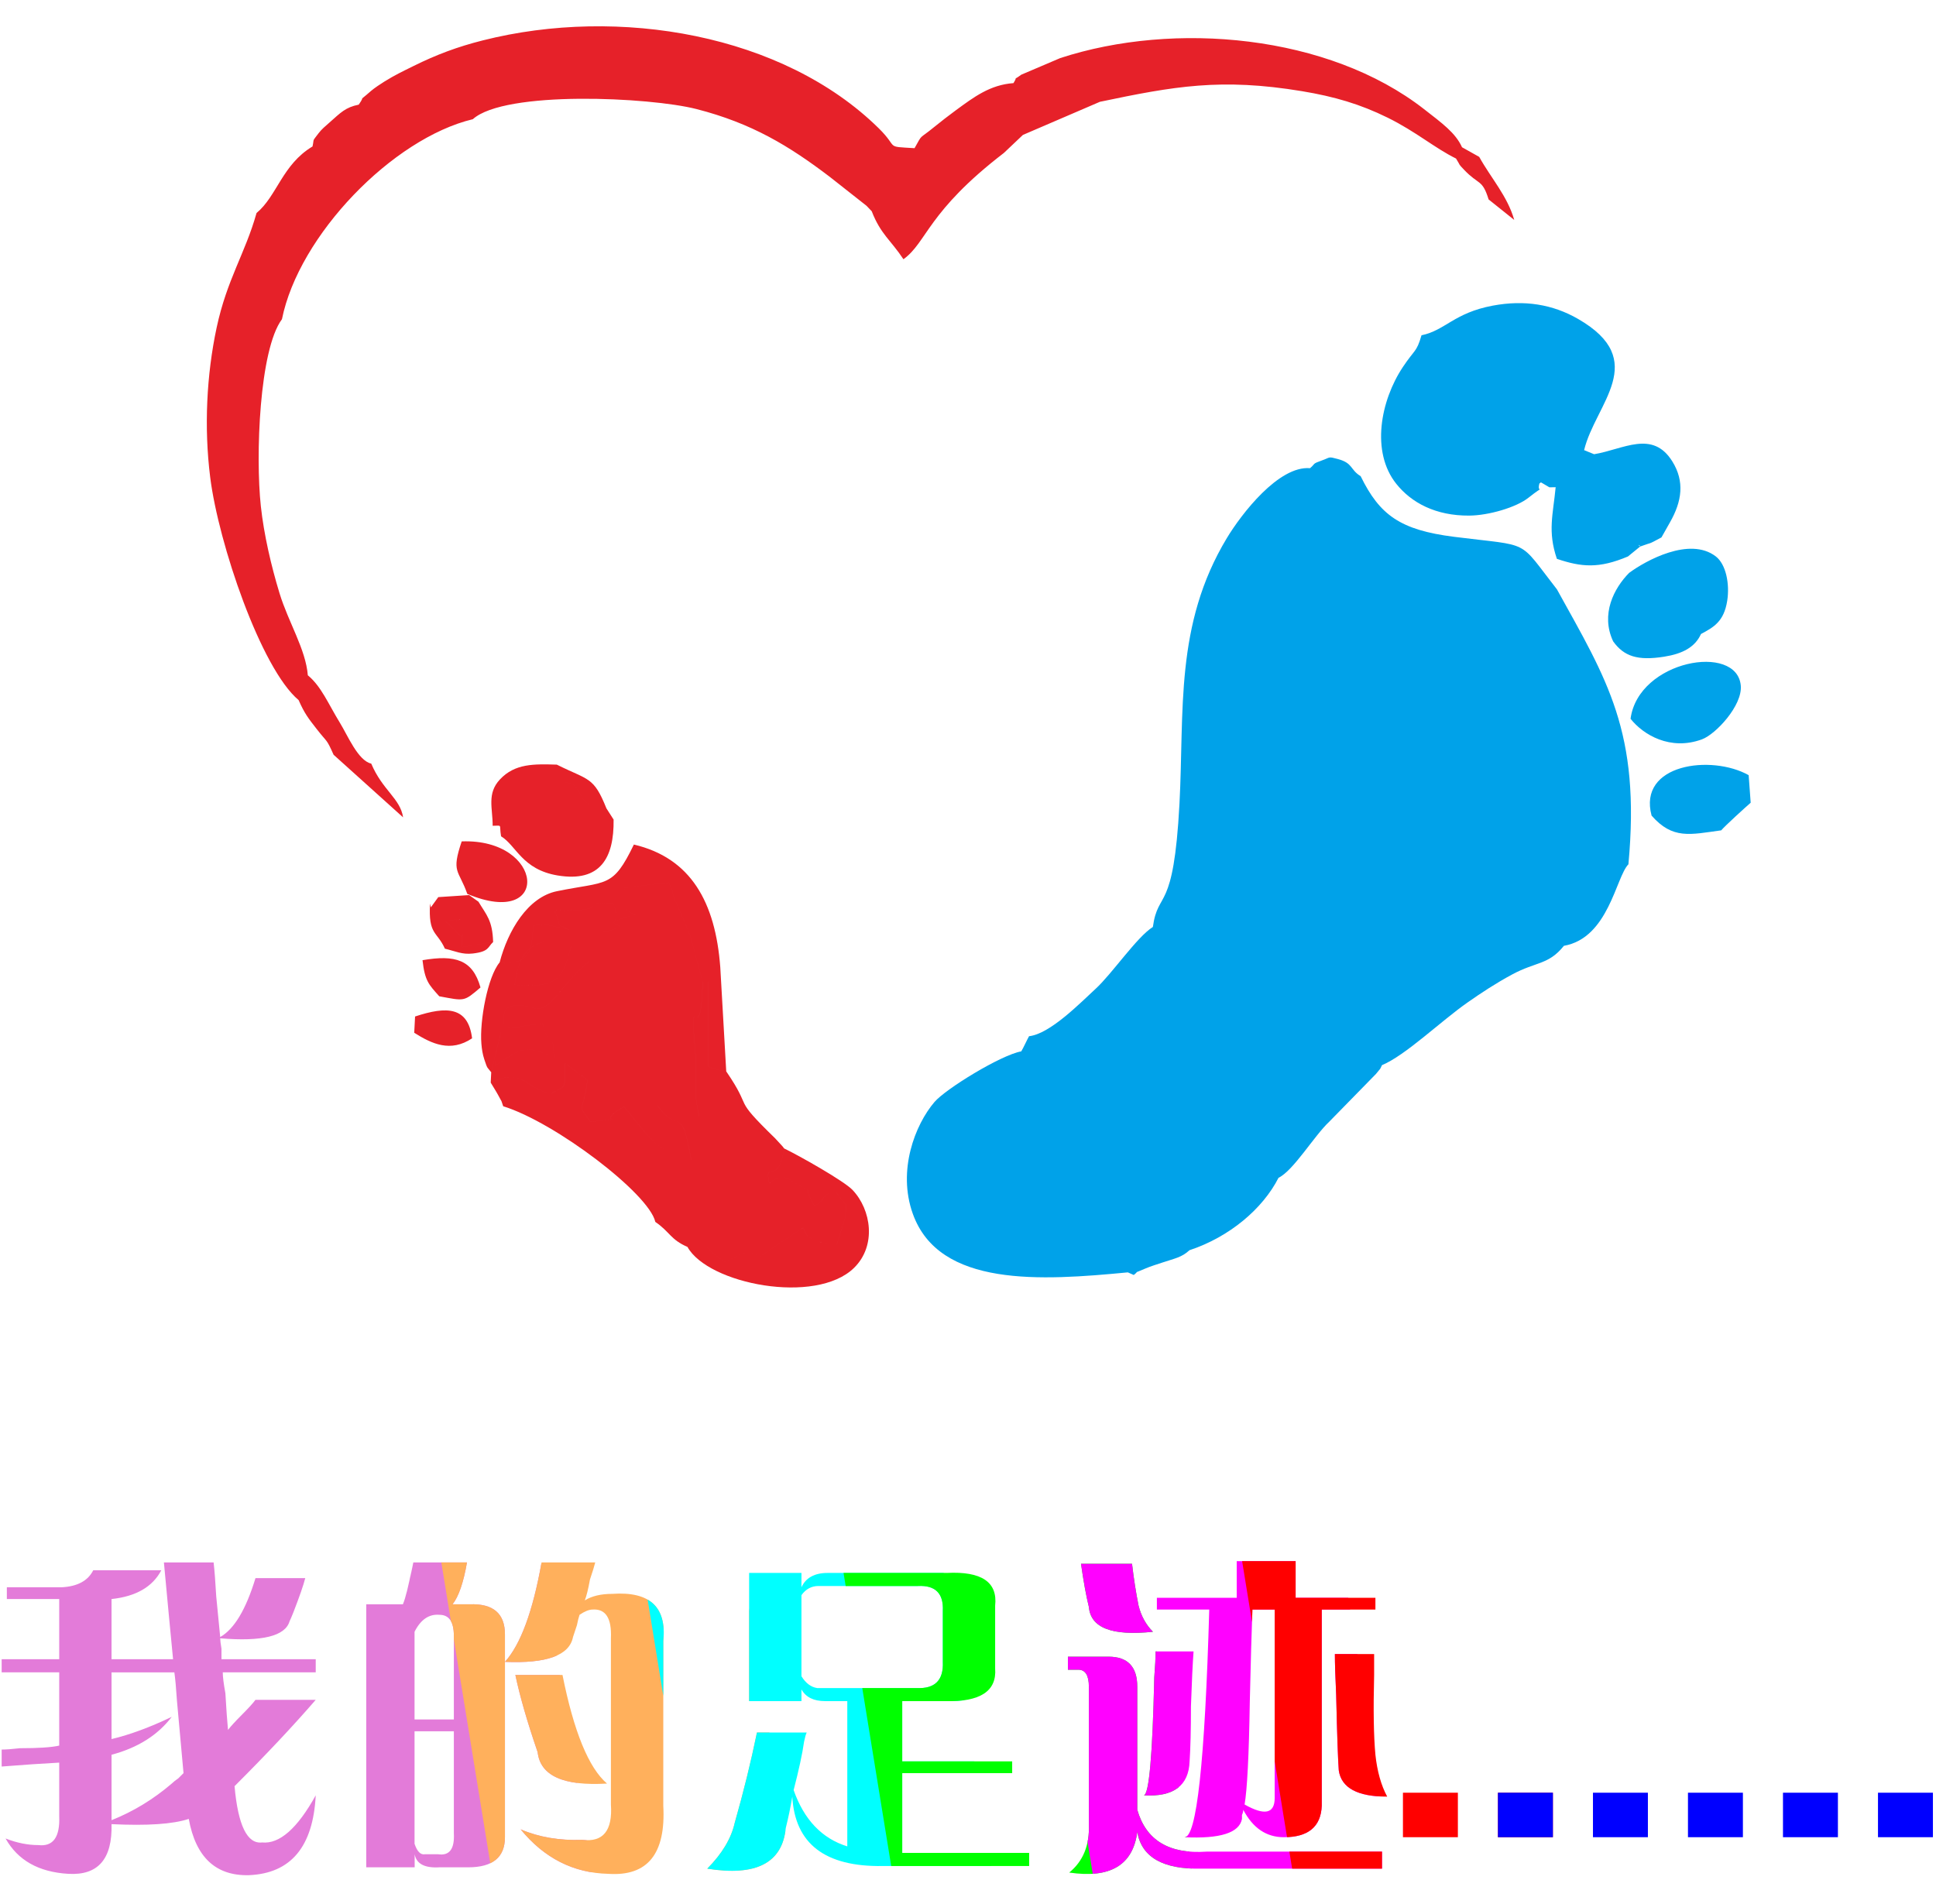 <?xml version="1.0" encoding="UTF-8"?>
<!DOCTYPE svg PUBLIC "-//W3C//DTD SVG 1.1//EN" "http://www.w3.org/Graphics/SVG/1.1/DTD/svg11.dtd">
<!-- Creator: CorelDRAW 2019 (64-Bit) -->
<svg xmlns="http://www.w3.org/2000/svg" xml:space="preserve" width="122mm" height="120mm" version="1.1" style="shape-rendering:geometricPrecision; text-rendering:geometricPrecision; image-rendering:optimizeQuality; fill-rule:evenodd; clip-rule:evenodd"
viewBox="0 0 12200 12000"
 xmlns:xlink="http://www.w3.org/1999/xlink">
 <defs>
  <style type="text/css">
   <![CDATA[
    .fil1 {fill:#E62129}
    .fil0 {fill:#00A2E9}
    .fil8 {fill:blue;fill-rule:nonzero}
    .fil5 {fill:lime;fill-rule:nonzero}
    .fil4 {fill:aqua;fill-rule:nonzero}
    .fil2 {fill:#E37BD9;fill-rule:nonzero}
    .fil7 {fill:red;fill-rule:nonzero}
    .fil6 {fill:#FF01FF;fill-rule:nonzero}
    .fil3 {fill:#FFB05C;fill-rule:nonzero}
   ]]>
  </style>
     <clipPath id="id0" style="clip-rule:nonzero">
      <path d="M1032.95 9847.22l313.15 0c5.63,49.61 11.26,121.03 16.53,214.27 11.26,115.76 19.36,200.91 24.99,255.8 87.96,-49.61 162.2,-173.11 222.37,-371.2l313.5 0c-10.91,43.98 -35.89,115.4 -74.25,214.63 -10.9,27.44 -19.35,46.79 -24.62,57.7 -27.45,93.24 -173.12,129.13 -437,106.96 0,11.26 2.46,33.08 8.09,66.15 0,27.45 0,49.61 0,65.8l593.92 0 0 82.68 -585.83 0c0,27.45 5.63,71.43 16.54,131.95 5.63,98.87 11.26,175.92 16.53,230.81 16.54,-21.81 46.8,-54.89 90.78,-98.87 38.35,-38.7 66.15,-68.61 82.34,-90.78l379.64 0c-137.57,159.39 -307.87,340.95 -511.59,544.32 22.17,247.35 79.87,365.57 173.46,354.66 109.78,10.91 222.37,-87.96 338.13,-296.96 -16.53,324.41 -156.92,491.89 -420.81,503.15 -209,5.28 -335.32,-112.95 -379.3,-354.67 -98.87,33.08 -261.07,43.98 -486.61,33.08 5.63,219.9 -85.15,324.05 -271.98,313.14 -186.83,-10.9 -318.78,-85.14 -395.83,-222.72 71.42,27.8 140.03,41.52 206.18,41.52 93.24,10.91 137.22,-49.61 131.95,-181.55l0 -338.13c-104.5,5.63 -225.54,13.72 -362.76,24.63l0 -106.97c27.44,0 65.79,-2.81 115.41,-8.44 115.4,0 197.74,-5.28 247.35,-16.54l0 -461.63 -362.76 0 0 -82.68 362.76 0 0 -379.3 -330.04 0 0 -74.24 346.57 0c98.87,-5.28 164.67,-41.17 197.74,-106.96l428.91 0c-54.89,104.5 -159.39,164.66 -313.5,181.2l0 379.3 387.74 0c-16.53,-170.3 -35.89,-373.67 -57.7,-610.11zm123.5 1327.88c-10.91,-115.75 -24.63,-266.7 -41.17,-453.88 -5.28,-82.34 -10.91,-142.86 -16.53,-181.21l-395.84 0 0 420.46c115.41,-27.44 242.08,-74.24 379.3,-140.03 -87.96,115.41 -214.28,194.92 -379.3,238.91l0 404.27 0 8.1c137.58,-54.89 263.89,-131.95 379.3,-230.82 11.26,-10.91 24.98,-21.81 41.52,-33.07 16.18,-16.54 27.44,-27.45 32.72,-32.73zm1448.08 -1327.88l338.13 0c-21.81,126.31 -52.07,214.27 -90.78,263.88l107.32 0c148.48,-5.62 222.72,57.71 222.72,189.65l0 173.11c98.87,-109.77 175.93,-318.77 230.82,-626.64l338.13 0c-5.28,22.16 -16.54,57.7 -33.08,107.31 -10.91,60.52 -21.81,104.5 -32.72,131.95 43.98,-27.45 101.68,-41.17 173.11,-41.17 236.44,-16.54 343.41,82.33 321.59,296.61l0 1039.02c16.54,302.59 -98.87,445.44 -346.22,428.9 -219.91,-5.27 -404.28,-98.87 -552.76,-280.42 115.41,49.61 244.89,71.42 387.74,66.15 131.95,16.53 192.47,-57.71 181.21,-222.73l0 -1047.46c5.63,-126.31 -32.73,-186.83 -115.41,-181.2 -21.82,0 -49.26,10.91 -82.33,33.07 -5.63,16.19 -10.91,38.35 -16.54,65.8 -10.91,33.07 -19.35,57.7 -24.63,74.24 -22.17,115.41 -165.02,167.83 -428.91,156.57l0 1105.17c0,126.31 -77.05,189.65 -230.81,189.65l-181.56 0c-93.59,5.63 -145.67,-21.82 -156.57,-82.34l0 82.34 -305.06 0 0 -1657.58 230.82 0c16.53,-38.35 35.53,-115.4 57.7,-230.81 -16.54,87.96 -13.72,77.06 8.09,-33.07zm643.19 709.33l296.96 0c71.43,357.13 165.02,585.48 280.43,684.35 -274.8,16.54 -420.47,-49.61 -437,-197.74 -66.15,-192.46 -112.6,-354.67 -140.39,-486.61zm-486.97 1129.79c71.43,10.91 104.5,-33.07 99.23,-131.94l0 -643.18 -247.71 0 0 708.98c16.54,49.61 38.71,71.42 66.15,66.14l82.33 0zm8.45 -1509.09c-66.15,-5.63 -118.22,30.26 -156.93,106.97l0 552.75 247.71 0 0 -527.77c0,-87.97 -30.26,-131.95 -90.78,-131.95zm2281.27 543.97l-329.69 0 0 -807.86 329.69 0 0 90.43c27.44,-60.17 82.68,-90.43 165.02,-90.43l750.5 0c219.9,-11.26 321.59,57.71 305.05,206.19l0 395.83c10.91,142.85 -93.59,211.47 -313.5,205.84l-271.98 0 0 379.64 692.8 0 0 74.24 -692.8 0 0 502.8 799.76 0 0 82.69 -923.61 0c-362.76,5.27 -552.41,-140.39 -568.95,-437.36 -10.9,66.15 -24.63,131.95 -41.16,198.1 -21.82,219.9 -186.84,305.05 -494.71,255.79 93.24,-93.59 150.95,-190 173.12,-288.87 54.88,-192.46 101.68,-382.11 140.03,-568.94l313.5 0c-5.63,10.91 -10.91,30.26 -16.54,57.7 -10.9,77.06 -33.07,178.74 -65.79,305.06 65.79,186.83 178.39,305.05 338.13,354.66l0 -915.51 -140.39 0c-71.43,0 -121.04,-24.63 -148.48,-73.89l0 73.89zm107.31 -725.52c-43.98,0 -79.87,19.35 -107.31,57.7l0 511.24c27.44,43.98 60.52,68.61 99.22,74.24l626.65 0c115.41,5.63 170.29,-49.61 165.02,-165.02l0 -321.59c5.27,-109.78 -46.8,-162.2 -156.93,-156.57l-626.65 0zm3509.59 148.48l-338.13 0 0 1236.76c-5.28,131.94 -85.15,198.09 -238.91,198.09 -110.13,0 -195.28,-57.7 -255.8,-173.11 0,10.91 -2.81,21.81 -8.09,33.07 0,10.91 0,19 0,24.63 -16.54,87.97 -137.57,126.32 -363.11,115.41 77.05,5.63 129.48,-472.89 156.92,-1434.85l-330.03 0 0 -74.24 503.15 0 0 -230.82 371.2 0 0 230.82 502.8 0 0 74.24zm41.51 1632.94l-1138.24 0c-241.72,5.28 -376.48,-71.78 -403.92,-231.16 -27.45,209 -170.65,294.14 -428.91,255.79 87.96,-71.42 129.13,-173.11 123.85,-305.05l0 -865.91c0,-71.43 -22.16,-107.32 -66.15,-107.32l-65.79 0 0 -82.33 255.44 0c121.04,0 181.56,62.98 181.56,189.65l0 775.13c54.89,192.46 200.55,280.42 437,263.89l1105.16 0 0 107.31zm-1426.75 -1369.05l239.25 0c-5.63,77.05 -11.25,192.46 -16.53,346.22 0,148.48 -2.82,263.89 -8.45,346.57 -5.27,153.76 -101.68,225.19 -288.52,214.28 33.08,-5.63 54.89,-252.98 65.8,-742.05 5.63,-71.78 8.45,-126.67 8.45,-165.02zm1129.79 16.53l247.35 0c0,27.45 0,71.43 0,131.95 -5.63,219.91 -2.81,387.39 8.1,502.8 11.25,104.5 35.88,192.46 74.24,263.88 -186.84,0 -288.52,-54.89 -305.06,-164.66 -5.63,-77.06 -10.91,-236.45 -16.54,-478.52 -5.27,-109.78 -8.09,-194.93 -8.09,-255.45zm-379.3 907.08l0 -1187.5 -140.38 0c-5.28,142.85 -10.91,338.13 -16.54,585.48 -5.28,335.31 -16.54,549.59 -32.72,643.18 126.31,71.43 189.64,57.71 189.64,-41.16zm-1220.57 -1476.02l321.59 0c10.91,93.24 24.63,181.2 41.17,263.89 16.54,65.8 46.8,120.68 90.78,164.67 -258.26,27.44 -393.02,-24.63 -403.93,-156.58 -16.53,-66.15 -33.07,-156.57 -49.61,-271.98zm2028.78 1723.37l0 -280.43 346.22 0 0 280.43 -346.22 0zm598.71 0l0 -280.43 346.22 0 0 280.43 -346.22 0zm598.71 0l0 -280.43 346.22 0 0 280.43 -346.22 0zm598.71 0l0 -280.43 346.22 0 0 280.43 -346.22 0zm598.71 0l0 -280.43 346.22 0 0 280.43 -346.22 0zm598.71 0l0 -280.43 346.22 0 0 280.43 -346.22 0z"/>
     </clipPath>
 </defs>
 <g id="图层_x0020_1">
  <g id="_1981486519600">
   <path class="fil0" d="M6435.66 6626.17c-127.64,22.71 -475.94,236.16 -546.82,319.11 -122.41,143.24 -234.59,431.01 -136.62,704.59 166.54,465.07 808.51,421.65 1354.93,369.23l37.51 16.49c42.21,-33.4 -15.33,-2.35 72.51,-40.48 33.23,-14.42 76.9,-27.5 109.3,-38.37 76.82,-25.76 120.18,-31.79 169.09,-77.16 252.71,-83.67 461.93,-261.35 561.18,-456.43 94.99,-46.04 223.93,-264.07 320.04,-353.93l294.45 -301.05c36.06,-45.77 18.85,-17.13 37.73,-55.14 148.45,-61.77 370.22,-276.88 538.65,-394.68 86.14,-60.24 177.76,-120.98 282.17,-177.12 150.79,-81.09 228.92,-59.63 325.32,-180.1 282.12,-49.77 327.6,-433.96 406.63,-513.89 77.78,-836.92 -135.91,-1163.28 -450.41,-1732.7 -251.92,-322.31 -153.88,-268.76 -647.82,-331.17 -339.46,-42.89 -469.19,-136.99 -589.04,-382.01 -68.03,-41.97 -46.99,-81.98 -143.15,-108.08 -63.68,-17.29 -45.84,-10.83 -99.43,8.09 -66.96,23.64 -40.36,19.57 -76.54,49.45 -197.88,-16.69 -432.98,289.31 -524.13,440.55 -329.67,547 -267.58,1088.92 -298.61,1674.86 -37.05,699.51 -134.58,536.84 -167.59,776.02 -100.65,62.96 -257.15,294.81 -360.81,389.8 -96.38,88.3 -285.98,283.81 -419.41,298.76 -10.35,17.21 -37.51,77.49 -49.13,95.36zm3265.17 -3579c3.24,-2.34 6.51,-4.83 9.75,-7.19l53.24 31.32 39.39 -0.7c-16.3,172.41 -51.62,277.52 7.79,451.53 154.55,52.07 264.16,62.56 447.87,-15.02l76.72 -62.61 -9.31 -8.41c1.48,-0.38 2.94,-0.87 4.38,-1.47l4.93 9.88c84.23,-31.06 39.14,-6.36 134.36,-57.54l53.88 -95.4c74.96,-131.68 93.36,-256.85 14.67,-383.39 -125.07,-201.15 -308.87,-75.88 -493.05,-45.46l0.04 0.08 -0.09 -0.03 0.05 -0.05 -62.94 -25.71c70.93,-293.24 418.22,-563.86 -38,-826.88 -159.74,-92.09 -337.75,-121.34 -538.37,-83.72 -242.78,45.52 -299.75,156.42 -448.34,186.71 -31.78,109.14 -41.82,86.33 -117.69,200.48 -140.92,212.01 -202.14,534.37 -41.17,735.77 95.25,119.17 247.6,201.55 459.32,200.21 123.38,-0.78 297.1,-52.06 372.81,-112.05 118.38,-93.79 49.83,-17.65 69.76,-90.35zm213.35 16.63l0.06 0.21 -0.07 -0.07 0.01 -0.14zm805.07 931.84c79.53,-42.41 144.48,-78.18 165.03,-209.03 16.8,-106.97 -7.74,-230.45 -71.99,-279.81 -164.79,-126.62 -442.14,27.02 -546.23,103.93 -95.07,96.32 -181.05,260.33 -100.4,431.58 67.83,94.16 153.61,123.09 320.71,96.65 116.99,-18.51 195.08,-60.06 232.88,-143.32zm127.34 1237.55c21.95,-26.9 156.74,-149.13 185.59,-174.01l-12.75 -173.78c-234.5,-131.43 -699.19,-71.51 -611.71,254.93 132.82,151.41 242.75,119.66 438.87,92.86zm-571.37 -703c80.55,101.65 250.91,202.72 450.01,129.5 87.19,-32.06 255.53,-213.2 244.65,-338.27 -23.51,-270.34 -645.42,-160.94 -694.66,208.77z"/>
   <path class="fil1" d="M1969.33 923.12c-190.67,114.02 -223.83,312.89 -352.7,419.37 -71.56,255.11 -186.46,417.53 -251.68,723.4 -63.25,296.67 -79.72,628.11 -40.4,941.89 52.34,417.71 320.1,1205.93 557.25,1404.65 37.46,84.78 60.4,113.72 114.8,183.48 69.09,88.59 58.58,56.02 105.54,160.87l437.99 394.52c-17.67,-118.72 -130.24,-171.24 -200.75,-338.71 -82.97,-18.18 -148.46,-177.47 -196.45,-255.52 -74.9,-121.83 -117.66,-230.49 -203.17,-301.1 -13.37,-165.07 -121.86,-332.2 -178.5,-517.77 -52,-170.34 -98.38,-369.63 -117.58,-548.3 -34.04,-316.78 -9.73,-986.32 133.07,-1178.04 106.39,-528.99 696.67,-1139.26 1202.9,-1260.67 202.24,-182.43 1115.8,-139.33 1410.49,-63.62 347.11,89.18 582.24,231.51 840.31,428.14l230.05 181.23 32.84 34.44c55.72,144.74 121.55,183.52 199.81,302.46 149.13,-107.84 150.62,-299.48 632.95,-669.95l119.88 -113.57 485.13 -208.71c466.21,-97.82 763.15,-151.57 1273.86,-66.9 203.91,33.81 366.64,81.7 539.09,166.66 179.53,88.45 294.9,190.41 431.3,257.78 32.58,51.71 9.73,27.47 50.57,70.6 92.59,97.75 114.97,58.06 154.68,187.06l161.59 129.33c-43.1,-150.84 -146.15,-262.86 -220.77,-397.48l-108.3 -60.64c-40.9,-90.94 -126.12,-151.9 -239.33,-240.23 -601.93,-469.61 -1573.38,-556.86 -2292.53,-321.81l-245.55 104.67c-70.65,52.56 -10.43,-10.24 -49.1,53.19 -147.28,10.37 -249.14,87.58 -362.65,170.63 -40.9,29.93 -97.9,73.88 -138.3,106.98 -99.7,81.71 -68.75,36.57 -122.52,132.37 -191.66,-11.66 -95.58,2.51 -226.19,-125.88 -602.67,-592.39 -1637.09,-769.91 -2493.63,-553.66 -161.07,40.66 -292.41,89.84 -437.63,161.79 -75.54,37.42 -114.79,55.68 -182.96,97.66 -21.62,13.31 -64.9,41.98 -84.76,59.37 -96.69,84.72 -25.58,11.44 -77.39,86.43 -83.81,16.76 -113.81,50.31 -183.24,111.64 -26.36,23.28 -51.28,43.68 -70.53,69.35 -42.69,56.91 -25.34,27.59 -37.49,82.6z"/>
   <path class="fil1" d="M3359.82 5835.65c193.82,196.27 -71.21,-20.71 -116.36,371.18 252.28,16.93 301.47,-17.54 354.67,-242.81l110.43 96.97c-196.61,174.01 -232.16,301.86 -330.48,295.63 -8.74,-0.55 -180.15,-65.57 -201.47,34.18 -29.81,139.46 100.92,64.18 243.24,62.98 51.4,184.28 64.96,21.38 70.56,209.77 -5.43,-5.3 -15.68,-19.16 -18.75,-12.93l-129.7 -37.7c-94.32,7.62 -98.28,27.28 -181.29,76.37 -15,8.87 -26.4,18.59 -39.56,27.95 8.89,-157.57 19.1,-108.07 34.93,-211.67l-60.57 252.49 -3.16 65.19c208.26,-97.13 206.55,33.31 381.4,70.38 84.96,-58.65 90.08,-6.42 87.25,-192.91 6.86,5.26 17.16,5.27 20.19,16.29l120.93 89.54c-28.44,233.44 -73.09,130.94 18.58,263.47 287.8,-33.17 1.04,23.02 211.66,-95.16l41.61 49.5c5.29,6.58 29.99,38.11 36.76,46.48 157.1,194.19 148.66,158.1 344.79,237.86 -64.68,-365.35 -71.27,-145.64 -211.31,-340.03l261.22 66.07c-46.92,-224.53 -1.6,-163.81 -28.54,-465.55 -31.69,-355.17 40.5,59.18 50.98,-381.12l-75.76 -282.58c-4.15,-10.81 -16.44,-42.28 -20.5,-53.35l-79.2 -184.73c-23.76,-47.36 1.95,-25.61 -37.82,-104.72 -9.75,0.02 -22.2,2.05 -29.09,2.84l-252.96 29.62c16.68,112.97 -20.87,135.07 70.56,169.94 -315.99,81.14 63.33,44.94 -199.45,109.44 85.21,-57.73 75.5,-78.38 80.25,-113.66 1,-7.43 -8.75,-15.44 -8.76,-32.18 -0.01,-18.4 -6.97,-23.71 -13.33,-34.15 -239.24,-22.57 30.49,53.2 -368.77,43.72 55.01,112.91 -3.69,73.87 90.77,119.38 -111.39,-20.33 -156.28,-43.78 -223.95,-21.99zm-267.51 987.6c15.99,27.47 35.37,56.63 49.08,82.68 29.38,55.81 10.13,11.65 29.6,66.22 326.47,100.84 918.69,550.27 958.61,728.9 92.56,63.55 95.83,111.77 202.53,157.53 177.9,-10.43 72.13,-10.49 235.19,93.38 128.56,-49.65 110.11,-81.28 224.96,-34.69l268.93 -179.66c22.6,39.52 4.5,54.7 105.69,89.48 72.41,24.89 28.68,13.59 105.98,19.04l54.45 -177.62c3.29,-127.17 26.85,-27.28 -54.45,-150.21 -104.54,-7.7 -62.98,51.97 -141.11,81.24 -86.54,-156.15 8.7,-66.1 -99.74,-131.55 -79.72,-48.12 -106.83,-75.56 -184.72,-9.57 -32.43,-157.24 57.55,26.04 93.68,-220.67 -3.51,-5.78 -10.23,-13.35 -12.53,-15.95l-43.78 -47.46c-280.9,-273.72 -132.69,-165.62 -308.15,-421.82 -28.63,-8.72 -83.72,-9.27 -114.86,-35.28l0 -529.08 -33.84 -0.09c-10.48,440.3 -82.67,25.95 -50.98,381.12 26.94,301.74 -18.38,241.02 28.54,465.55l-261.22 -66.07c140.04,194.39 146.63,-25.32 211.31,340.03 -196.13,-79.76 -187.69,-43.67 -344.79,-237.86 -6.77,-8.37 -31.47,-39.9 -36.76,-46.48l-41.61 -49.5c-210.62,118.18 76.14,61.99 -211.66,95.16 -91.67,-132.53 -47.02,-30.03 -18.58,-263.47l-120.93 -89.54c-3.03,-11.02 -13.33,-11.03 -20.19,-16.29 2.83,186.49 -2.29,134.26 -87.25,192.91 -174.85,-37.07 -173.14,-167.51 -381.4,-70.38zm56.37 -757.96c181.05,14.36 203.66,-54.66 211.14,-229.64 67.67,-21.79 112.56,1.66 223.95,21.99 -94.46,-45.51 -35.76,-6.47 -90.77,-119.38 399.26,9.48 129.53,-66.29 368.77,-43.72 6.36,10.44 13.32,15.75 13.33,34.15 0.01,16.74 9.76,24.75 8.76,32.18 -4.75,35.28 4.96,55.93 -80.25,113.66 262.78,-64.5 -116.54,-28.3 199.45,-109.44 -91.43,-34.87 -53.88,-56.97 -70.56,-169.94l252.96 -29.62c6.89,-0.79 19.34,-2.82 29.09,-2.84 39.77,79.11 14.06,57.36 37.82,104.72l79.2 184.73c4.06,11.07 16.35,42.54 20.5,53.35l75.76 282.58 33.84 0.09 0 529.08c31.14,26.01 86.23,26.56 114.86,35.28l-37.59 -657.42c-30.82,-409.35 -185.28,-687.72 -544.43,-772.33 -134.33,277.56 -167.15,228.92 -484.98,294.03 -183.78,37.65 -308.59,248.12 -360.85,448.49zm1183.45 1793.29c129.16,234.28 809.78,367.84 1049.98,131.94 142.38,-139.83 108.31,-366.1 -9.41,-490.56 -54.57,-57.7 -340.23,-218.25 -431.71,-262.21 -36.13,246.71 -126.11,63.43 -93.68,220.67 77.89,-65.99 105,-38.55 184.72,9.57 108.44,65.45 13.2,-24.6 99.74,131.55 78.13,-29.27 36.57,-88.94 141.11,-81.24 81.3,122.93 57.74,23.04 54.45,150.21l-54.45 177.62c-77.3,-5.45 -33.57,5.85 -105.98,-19.04 -101.19,-34.78 -83.09,-49.96 -105.69,-89.48l-268.93 179.66c-114.85,-46.59 -96.4,-14.96 -224.96,34.69 -163.06,-103.87 -57.29,-103.81 -235.19,-93.38zm-1174.54 -2587.73c95.68,57.65 132.07,209.56 356.75,246.8 268.27,44.46 355.7,-109.95 352.35,-352.28l-45.39 -70.91c-302.72,-14.25 -12.4,-301.1 -557.34,-78.37 -49.35,20.17 -9.93,17.89 -107.57,25.26 47.75,246.42 37.67,154.33 1.2,229.5zm-8.91 794.44c-75.74,89.97 -127.44,369.58 -115.15,513.15 3.09,36.05 7.35,64.85 18.71,99.42 21.18,64.39 17.41,45.65 43.23,80.2l60.57 -252.49c-15.83,103.6 -26.04,54.1 -34.93,211.67 13.16,-9.36 24.56,-19.08 39.56,-27.95 83.01,-49.09 86.97,-68.75 181.29,-76.37l129.7 37.7c3.07,-6.23 13.32,7.63 18.75,12.93 -5.6,-188.39 -19.16,-25.49 -70.56,-209.77 -142.32,1.2 -273.05,76.48 -243.24,-62.98 21.32,-99.75 192.73,-34.73 201.47,-34.18 98.32,6.23 133.87,-121.62 330.48,-295.63l-110.43 -96.97c-53.2,225.27 -102.39,259.74 -354.67,242.81 45.15,-391.89 310.18,-174.91 116.36,-371.18 -7.48,174.98 -30.09,244 -211.14,229.64zm-203.96 -431.53c530.56,223.53 487.08,-350.64 -35.27,-330.89 -67.56,199.72 -18.98,176.41 35.27,330.89zm159.83 -429.36c65.15,0 39.44,-13.11 53.04,66.45 36.47,-75.17 46.55,16.92 -1.2,-229.5 97.64,-7.37 58.22,-5.09 107.57,-25.26 544.94,-222.73 254.62,64.12 557.34,78.37 -80.77,-201.59 -111.35,-174.94 -312.48,-275.39 -142.41,-4.2 -263.9,-8.03 -358.67,93.53 -83.33,89.28 -45.04,181.73 -45.6,291.8zm-336.5 1074.74c160.28,29.32 153.03,35.8 259.77,-55.61 -48.95,-174.55 -157.88,-207.54 -365.32,-171.96 14.69,131.24 39.72,153.58 105.55,227.57zm-52.94 -560.64l-5.2 -23.96c-11.47,199.72 43.14,172.4 93.7,284.54 67.54,16.28 108.62,38.04 175.57,30.43 103.91,-11.83 93.4,-40.56 128.27,-72.37l-198 32.38c-6.61,-168.46 43.03,1.01 -43.05,-107.02 -7.85,-9.85 -19.99,-19.16 -27.41,-27.55 -8.02,-9.06 -21.65,-17.85 -31.35,-27.94 234.26,-48.29 -54.83,55.1 113.42,-61.32 9.8,-6.78 17.85,-13.86 27.4,-20.44l66.47 -42.36 -58.9 -41.6 -194.16 12.78 -46.76 64.43zm392.34 218.64c-4.02,-137.98 -42.46,-170.67 -92.52,-254.25l-66.47 42.36c-9.55,6.58 -17.6,13.66 -27.4,20.44 -168.25,116.42 120.84,13.03 -113.42,61.32 9.7,10.09 23.33,18.88 31.35,27.94 7.42,8.39 19.56,17.7 27.41,27.55 86.08,108.03 36.44,-61.44 43.05,107.02l198 -32.38zm-241.13 588.21c-10.26,2.74 -23.7,9.02 -30.64,8.77 -209.42,-7.69 -90.88,-19.95 -115.73,-98.93 166.04,-17.77 158.92,-11.6 146.37,90.16zm-250.73 -118.89l-5.31 102.58c111.8,70.38 228.74,125.33 364.6,35.05 -24.66,-199.24 -158.28,-204.33 -359.29,-137.63zm104.36 28.73c24.85,78.98 -93.69,91.24 115.73,98.93 6.94,0.25 20.38,-6.03 30.64,-8.77 12.55,-101.76 19.67,-107.93 -146.37,-90.16z"/>
   <g>
    <g style="clip-path:url(#id0)">
     <polygon class="fil2" points="-218.49,10027.92 3347.18,9448 3912.48,12923.75 346.81,13503.67 "/>
     <polygon id="1" class="fil3" points="2732.5,9547.97 4576.55,9248.05 5141.85,12723.81 3297.79,13023.72 "/>
     <polygon id="2" class="fil4" points="3961.87,9348.03 5805.93,9048.11 6371.22,12523.86 4527.16,12823.78 "/>
     <polygon id="3" class="fil5" points="5191.24,9148.08 7035.3,8848.17 7600.59,12323.92 5756.53,12623.83 "/>
     <polygon id="4" class="fil6" points="6420.61,8948.14 8264.67,8648.22 8829.96,12123.97 6985.91,12423.89 "/>
     <polygon id="5" class="fil7" points="7649.98,8748.19 9494.04,8448.28 10059.34,11924.03 8215.28,12223.95 "/>
     <polygon id="6" class="fil8" points="8879.36,8548.25 11659.74,8096.05 12225.03,11571.8 9444.65,12024 "/>
    </g>
   </g>
  </g>
 </g>
</svg>
